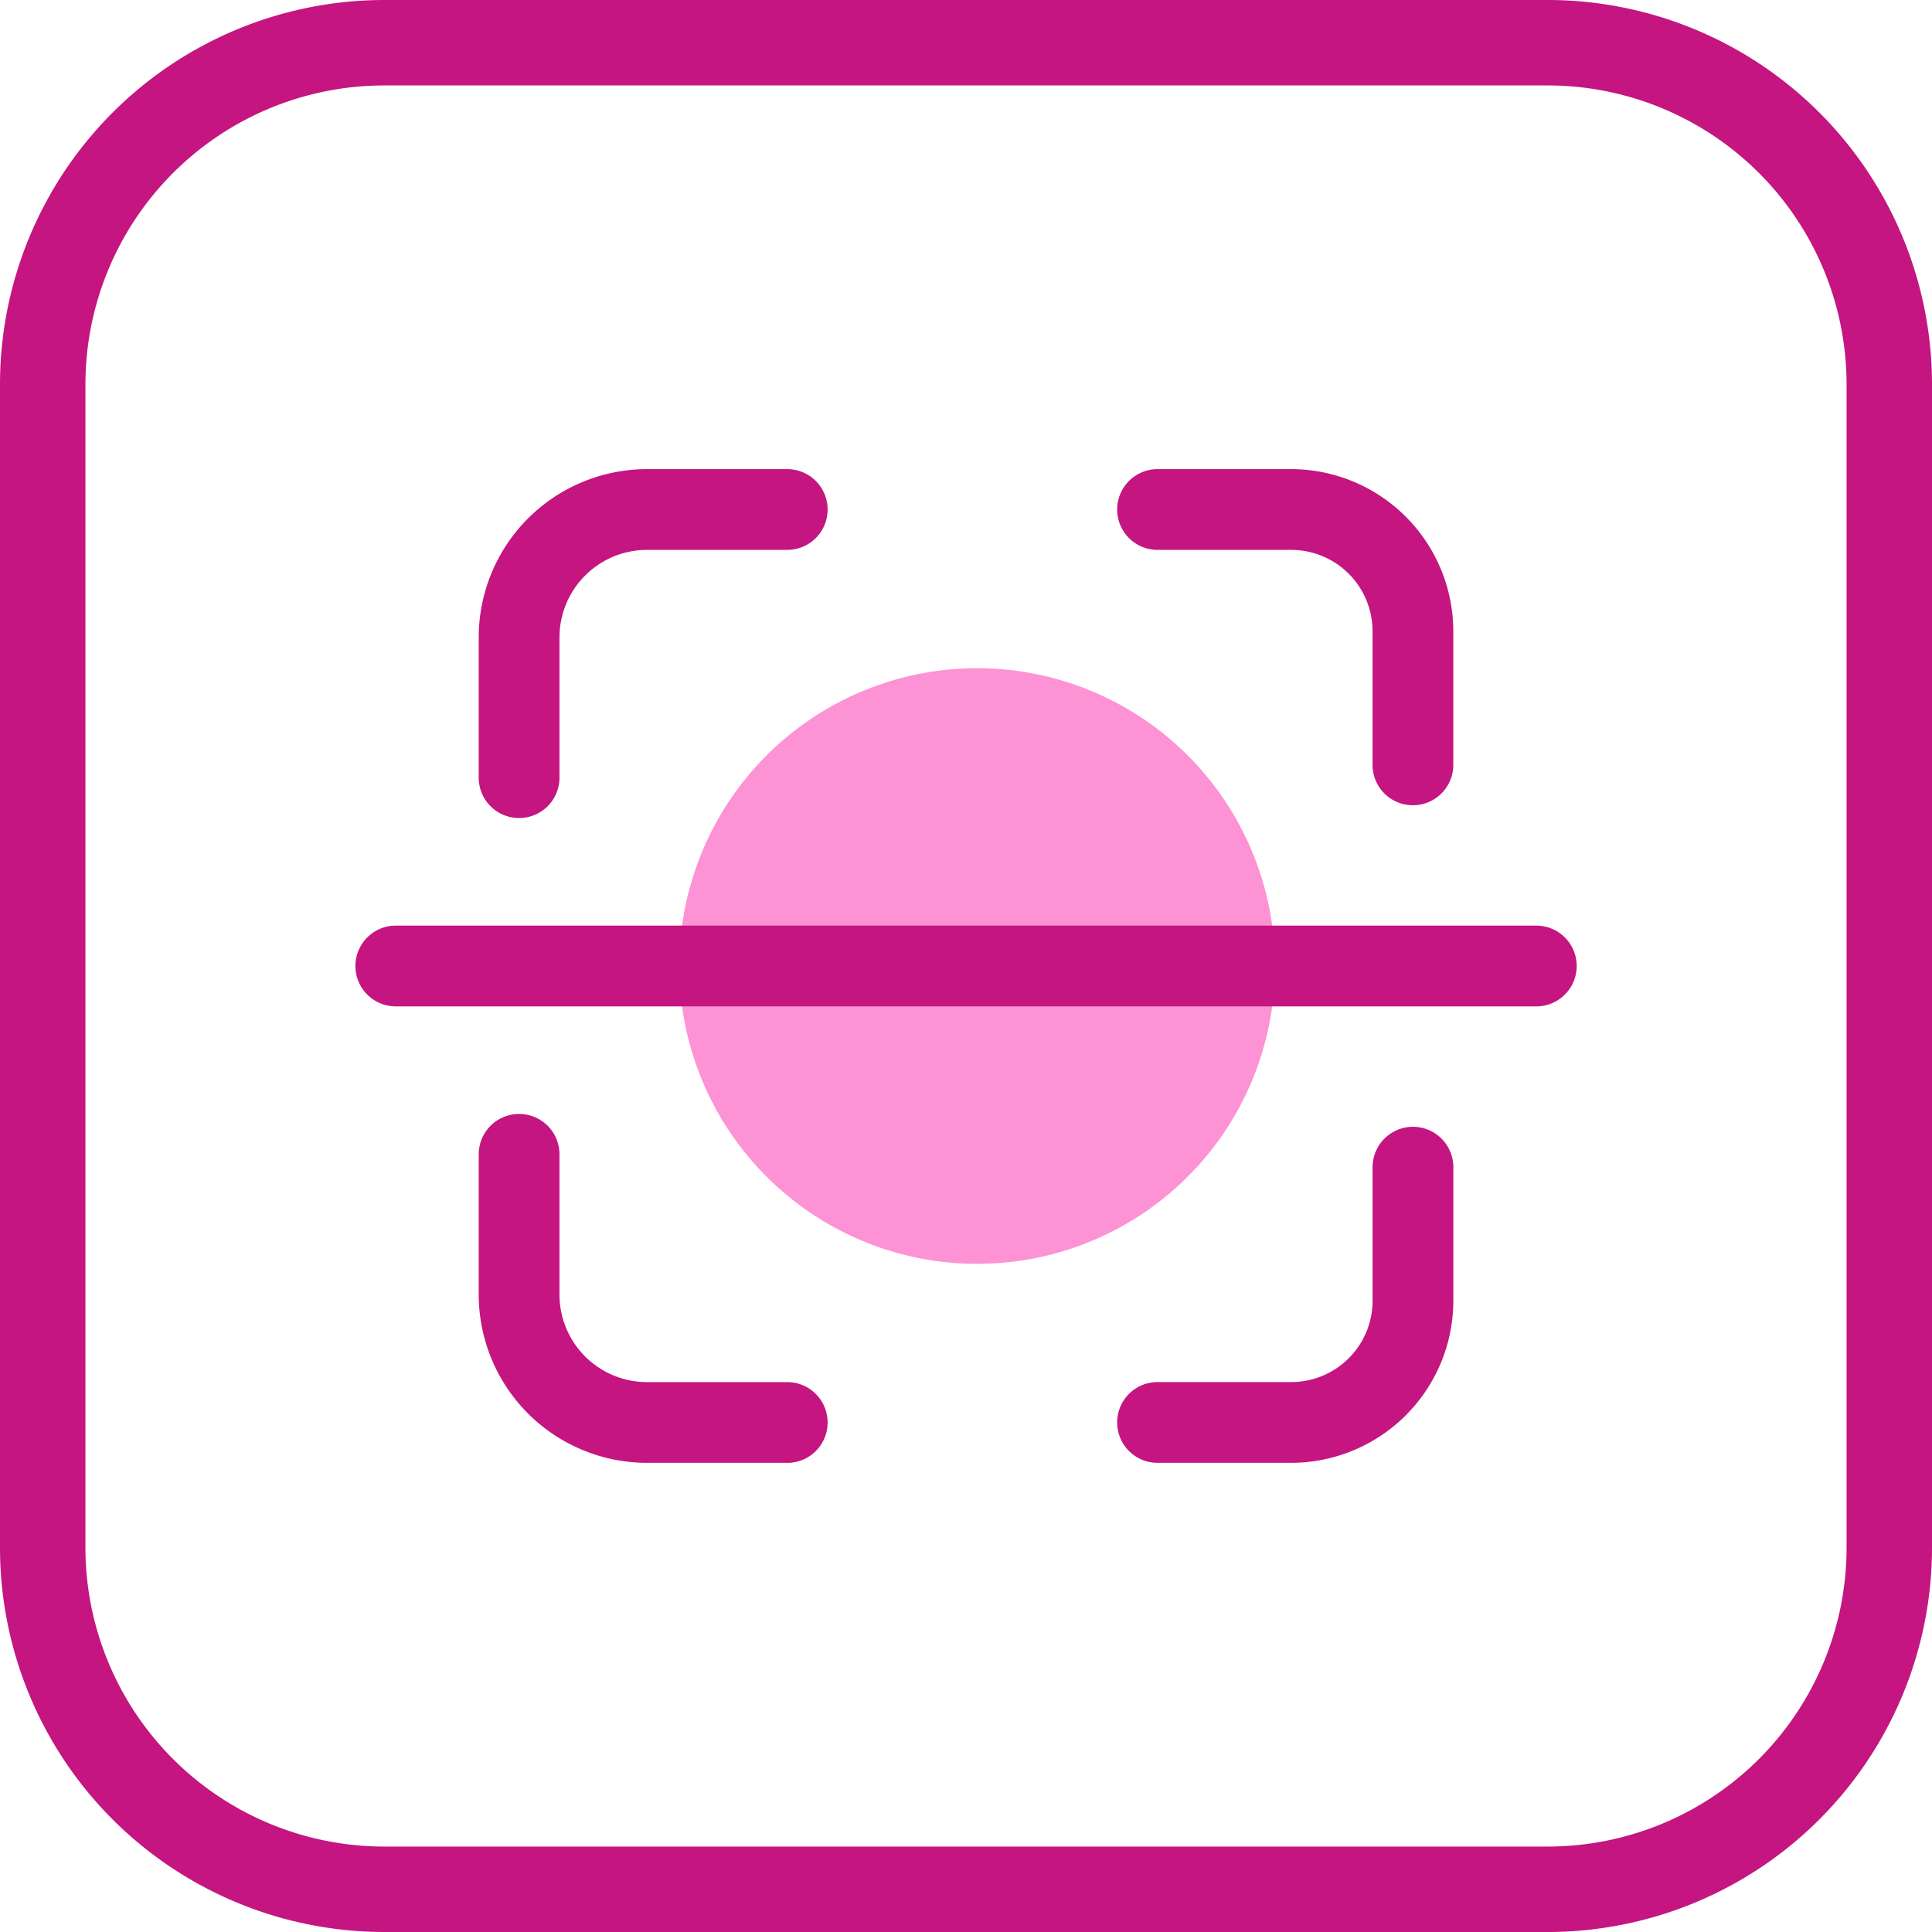 <svg xmlns="http://www.w3.org/2000/svg" width="90.457" height="90.457" viewBox="0 0 90.457 90.457">
  <g id="ultra_fast_qr_Icon" transform="translate(-269 -1544.048)">
    <path id="Rectangle_943" data-name="Rectangle 943" d="M18,4A14,14,0,0,0,4,18V72.457a14,14,0,0,0,14,14H72.457a14,14,0,0,0,14-14V18a14,14,0,0,0-14-14H18m0-4H72.457a18,18,0,0,1,18,18V72.457a18,18,0,0,1-18,18H18a18,18,0,0,1-18-18V18A18,18,0,0,1,18,0Z" transform="translate(269 1544.048)" fill="#c41581"/>
    <path id="Path_116543" data-name="Path 116543" d="M37.515,19.86A13.944,13.944,0,1,1,23.572,5.917,13.942,13.942,0,0,1,37.515,19.86" transform="translate(291.179 1569.417)" fill="#fd92d5"/>
    <g id="Group_3577" data-name="Group 3577">
      <path id="Path_116544" data-name="Path 116544" d="M5.555,16.336a1.89,1.89,0,0,1-1.89-1.89V7.872A7.881,7.881,0,0,1,11.537,0H18.11a1.89,1.89,0,0,1,0,3.781H11.537A4.1,4.1,0,0,0,7.446,7.872v6.574A1.89,1.89,0,0,1,5.555,16.336Z" transform="translate(287.749 1566.013)" fill="#c41581"/>
      <path id="Path_116545" data-name="Path 116545" d="M36.488,15.737a1.89,1.89,0,0,1-1.89-1.89V7.587a3.81,3.81,0,0,0-3.806-3.806h-6.26a1.89,1.89,0,1,1,0-3.781h6.26a7.6,7.6,0,0,1,7.587,7.587v6.26A1.89,1.89,0,0,1,36.488,15.737Z" transform="translate(298.665 1566.013)" fill="#c41581"/>
      <path id="Path_116546" data-name="Path 116546" d="M30.791,35.282h-6.26a1.89,1.89,0,1,1,0-3.781h6.26A3.81,3.81,0,0,0,34.6,27.7v-6.26a1.89,1.89,0,1,1,3.781,0V27.7A7.6,7.6,0,0,1,30.791,35.282Z" transform="translate(298.665 1577.256)" fill="#c41581"/>
      <path id="Path_116547" data-name="Path 116547" d="M18.11,35.5H11.537A7.881,7.881,0,0,1,3.665,27.63V21.056a1.89,1.89,0,0,1,3.781,0V27.63a4.1,4.1,0,0,0,4.091,4.091H18.11a1.89,1.89,0,0,1,0,3.781Z" transform="translate(287.749 1577.038)" fill="#c41581"/>
      <path id="Line_235" data-name="Line 235" d="M54.086,2.581H.69A1.89,1.89,0,1,1,.69-1.2h53.4a1.89,1.89,0,0,1,0,3.781Z" transform="translate(286.841 1588.586)" fill="#c41581"/>
    </g>
  </g>
</svg>
